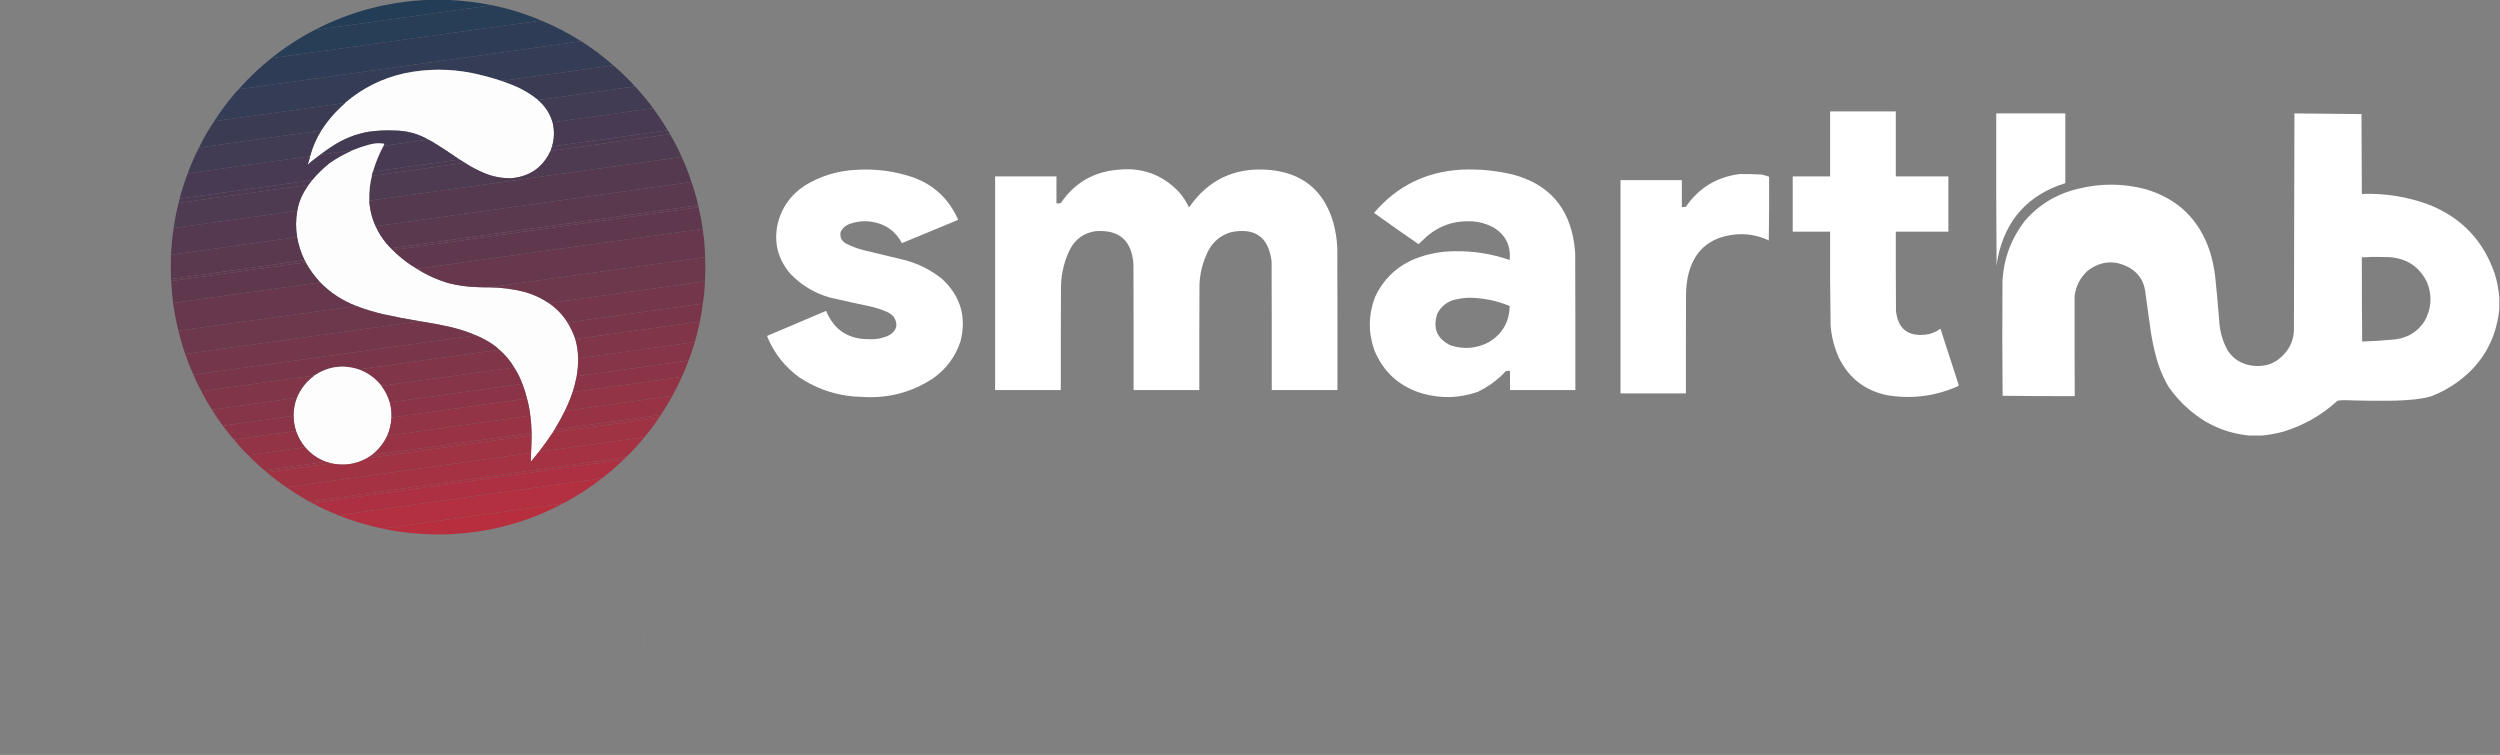 <svg width="202" height="61" viewBox="0 0 202 61" fill="none" xmlns="http://www.w3.org/2000/svg">
<rect x="0" y="0" width="202" height="61" fill="#808080" stroke="none"/>
<g clip-path="url(#clip0_194_7977)">
<path opacity="0.997" fill-rule="evenodd" clip-rule="evenodd" d="M34.599 -0.007C35.13 -0.007 35.661 -0.007 36.193 -0.007C37.368 0.043 38.536 0.182 39.695 0.409C39.693 0.418 39.688 0.425 39.681 0.431C34.951 1.092 30.221 1.755 25.492 2.419C25.477 2.418 25.465 2.413 25.456 2.404C28.325 0.925 31.373 0.121 34.599 -0.007Z" fill="#243D57"/>
<path opacity="0.999" fill-rule="evenodd" clip-rule="evenodd" d="M39.695 0.409C41.083 0.69 42.427 1.106 43.728 1.658C36.456 2.676 29.188 3.69 21.925 4.701C23.023 3.821 24.2 3.056 25.456 2.404C25.464 2.414 25.476 2.418 25.492 2.419C30.221 1.755 34.951 1.092 39.68 0.431C39.688 0.425 39.693 0.418 39.695 0.409Z" fill="#283D56"/>
<path opacity="0.999" fill-rule="evenodd" clip-rule="evenodd" d="M43.728 1.658C44.85 2.123 45.922 2.678 46.944 3.323C46.799 3.359 46.651 3.385 46.499 3.402C37.426 4.669 28.355 5.939 19.284 7.213C20.091 6.296 20.972 5.458 21.925 4.701C29.189 3.69 36.456 2.676 43.728 1.658Z" fill="#2E3C56"/>
<path fill-rule="evenodd" clip-rule="evenodd" d="M46.944 3.323C47.867 3.904 48.737 4.554 49.556 5.275C46.545 5.708 43.531 6.129 40.514 6.538C39.731 6.278 38.937 6.066 38.131 5.899C36.326 5.541 34.522 5.546 32.719 5.914C30.898 6.312 29.286 7.114 27.882 8.318C24.356 8.807 20.829 9.3 17.304 9.796C17.788 9.039 18.321 8.316 18.904 7.629C19.024 7.483 19.15 7.344 19.285 7.213C28.355 5.939 37.426 4.669 46.499 3.402C46.651 3.385 46.8 3.359 46.944 3.323Z" fill="#353C55"/>
<path opacity="0.999" fill-rule="evenodd" clip-rule="evenodd" d="M49.556 5.275C50.176 5.805 50.76 6.374 51.307 6.983C48.702 7.358 46.094 7.726 43.484 8.088C42.862 7.578 42.173 7.174 41.417 6.875C41.117 6.755 40.815 6.643 40.513 6.538C43.53 6.129 46.545 5.708 49.556 5.275Z" fill="#3B3B54"/>
<path fill-rule="evenodd" clip-rule="evenodd" d="M40.513 6.538C40.816 6.643 41.117 6.756 41.417 6.875C42.173 7.174 42.862 7.578 43.484 8.088C44.049 8.572 44.436 9.17 44.647 9.883C44.81 10.537 44.796 11.188 44.604 11.835C44.568 11.95 44.53 12.065 44.489 12.179C43.87 13.518 42.822 14.257 41.346 14.397C40.547 14.42 39.781 14.271 39.049 13.952C38.527 13.727 38.03 13.461 37.556 13.155C37.403 13.059 37.25 12.964 37.097 12.868C36.384 12.373 35.656 11.897 34.915 11.44C34.811 11.381 34.706 11.326 34.599 11.275C33.768 10.803 32.873 10.561 31.915 10.55C31.194 10.514 30.476 10.548 29.762 10.65C28.721 10.838 27.76 11.221 26.877 11.799C26.544 12.016 26.218 12.243 25.901 12.481C25.641 12.676 25.383 12.875 25.126 13.076C25.033 13.155 24.945 13.238 24.86 13.327C24.934 13.097 24.999 12.862 25.054 12.624C25.253 11.884 25.554 11.191 25.958 10.543C26.287 10.025 26.663 9.542 27.085 9.093C27.345 8.826 27.61 8.568 27.882 8.318C29.285 7.114 30.898 6.313 32.719 5.914C34.522 5.546 36.325 5.541 38.13 5.899C38.937 6.066 39.731 6.279 40.513 6.538Z" fill="#FDFDFD"/>
<path fill-rule="evenodd" clip-rule="evenodd" d="M51.307 6.983C51.767 7.473 52.2 7.985 52.606 8.519C52.67 8.603 52.73 8.69 52.785 8.777C52.769 8.758 52.747 8.749 52.721 8.749C50.029 9.126 47.338 9.504 44.647 9.883C44.437 9.17 44.049 8.572 43.484 8.088C46.095 7.726 48.702 7.358 51.307 6.983Z" fill="#413B53"/>
<path fill-rule="evenodd" clip-rule="evenodd" d="M27.882 8.318C27.61 8.568 27.345 8.826 27.085 9.093C26.663 9.542 26.287 10.025 25.958 10.543C22.666 11 19.374 11.459 16.083 11.921C16.439 11.18 16.846 10.472 17.303 9.796C20.829 9.3 24.355 8.807 27.882 8.318Z" fill="#3B3B54"/>
<path fill-rule="evenodd" clip-rule="evenodd" d="M52.785 8.777C53.208 9.336 53.596 9.92 53.948 10.528C50.834 10.97 47.72 11.406 44.603 11.835C44.795 11.188 44.81 10.537 44.647 9.882C47.337 9.504 50.029 9.126 52.721 8.749C52.747 8.749 52.768 8.758 52.785 8.777Z" fill="#473A52"/>
<path fill-rule="evenodd" clip-rule="evenodd" d="M53.948 10.528C54.022 10.626 54.084 10.731 54.135 10.844C50.934 11.295 47.734 11.745 44.532 12.193C44.515 12.193 44.5 12.188 44.489 12.179C44.531 12.065 44.569 11.95 44.604 11.835C47.72 11.406 50.835 10.97 53.948 10.528Z" fill="#4B3A52"/>
<path fill-rule="evenodd" clip-rule="evenodd" d="M25.959 10.543C25.555 11.19 25.253 11.884 25.055 12.624C21.756 13.076 18.459 13.54 15.165 14.016C15.424 13.297 15.731 12.598 16.084 11.921C19.375 11.459 22.667 11 25.959 10.543Z" fill="#413B53"/>
<path fill-rule="evenodd" clip-rule="evenodd" d="M34.6 11.275C33.397 11.453 32.191 11.626 30.983 11.791C31.002 11.737 31.026 11.685 31.054 11.633C31.047 11.624 31.037 11.616 31.026 11.612C30.628 11.55 30.236 11.574 29.849 11.684C29.388 11.805 28.939 11.955 28.499 12.136C27.651 12.258 26.801 12.377 25.952 12.495C25.932 12.495 25.915 12.49 25.901 12.48C26.219 12.243 26.544 12.015 26.877 11.799C27.76 11.221 28.722 10.838 29.762 10.65C30.477 10.548 31.194 10.514 31.916 10.55C32.874 10.561 33.769 10.803 34.6 11.275Z" fill="#433B53"/>
<path fill-rule="evenodd" clip-rule="evenodd" d="M54.135 10.844C54.487 11.435 54.803 12.047 55.082 12.681C46.671 13.863 38.26 15.04 29.848 16.212C29.852 16.176 29.848 16.142 29.834 16.112C29.82 15.464 29.892 14.828 30.049 14.203C30.055 14.212 30.065 14.217 30.078 14.217C32.573 13.868 35.066 13.514 37.556 13.155C38.029 13.461 38.527 13.727 39.049 13.952C39.781 14.271 40.547 14.42 41.345 14.397C42.822 14.257 43.87 13.518 44.489 12.179C44.5 12.188 44.514 12.193 44.532 12.194C47.733 11.745 50.934 11.295 54.135 10.844Z" fill="#4E3A51"/>
<path fill-rule="evenodd" clip-rule="evenodd" d="M34.6 11.275C34.706 11.326 34.812 11.381 34.916 11.44C35.657 11.897 36.384 12.373 37.097 12.868C37.088 12.886 37.071 12.895 37.047 12.897C34.743 13.221 32.44 13.541 30.136 13.859C30.347 13.139 30.629 12.45 30.983 11.792C32.191 11.626 33.397 11.454 34.6 11.275Z" fill="#473A52"/>
<path fill-rule="evenodd" clip-rule="evenodd" d="M30.982 11.792C30.629 12.45 30.346 13.139 30.135 13.858C30.098 13.971 30.07 14.086 30.049 14.203C29.891 14.828 29.82 15.464 29.834 16.112C29.864 16.869 30.036 17.591 30.35 18.279C30.656 18.948 31.067 19.541 31.585 20.059C31.633 20.117 31.685 20.169 31.743 20.217C32.191 20.668 32.679 21.067 33.207 21.416C33.368 21.522 33.531 21.625 33.695 21.724C34.506 22.242 35.377 22.632 36.307 22.894C37.023 23.071 37.751 23.171 38.489 23.196C38.838 23.212 39.187 23.22 39.537 23.217C40.479 23.226 41.407 23.343 42.321 23.569C43.061 23.767 43.745 24.08 44.374 24.509C44.98 24.929 45.478 25.45 45.867 26.073C46.119 26.492 46.325 26.932 46.484 27.394C46.63 27.905 46.707 28.427 46.714 28.959C46.717 29.441 46.679 29.919 46.599 30.394C46.514 30.831 46.404 31.262 46.269 31.686C46.095 32.196 45.889 32.693 45.651 33.178C45.395 33.707 45.112 34.219 44.804 34.714C44.756 34.782 44.713 34.854 44.675 34.93C44.319 35.471 43.941 35.997 43.541 36.509C43.327 36.779 43.109 37.047 42.888 37.312C42.897 37.074 42.904 36.834 42.91 36.595C42.936 36.124 42.95 35.65 42.953 35.174C42.953 35.111 42.953 35.049 42.953 34.987C42.946 34.526 42.912 34.066 42.852 33.609C42.798 33.133 42.708 32.664 42.58 32.203C42.484 31.796 42.36 31.399 42.206 31.011C42.032 30.547 41.812 30.106 41.546 29.691C41.223 29.147 40.821 28.669 40.341 28.255C40.109 28.034 39.855 27.84 39.58 27.674C39.209 27.445 38.821 27.247 38.417 27.078C37.725 26.789 37.012 26.562 36.279 26.396C35.503 26.227 34.723 26.081 33.939 25.959C32.925 25.796 31.915 25.602 30.91 25.377C30.188 25.207 29.479 24.99 28.786 24.724C27.674 24.3 26.702 23.664 25.872 22.815C25.413 22.322 25.02 21.782 24.695 21.193C24.674 21.131 24.645 21.074 24.609 21.021C24.319 20.426 24.118 19.804 24.006 19.155C23.888 18.446 23.893 17.737 24.02 17.031C24.111 16.474 24.3 15.952 24.587 15.466C24.698 15.287 24.81 15.11 24.925 14.935C25.026 14.815 25.121 14.691 25.212 14.562C25.645 14.049 26.124 13.583 26.647 13.162C27.23 12.761 27.847 12.419 28.499 12.136C28.938 11.955 29.388 11.805 29.848 11.684C30.235 11.574 30.628 11.55 31.025 11.612C31.037 11.617 31.046 11.624 31.054 11.634C31.026 11.685 31.002 11.738 30.982 11.792Z" fill="#FDFDFD"/>
<path fill-rule="evenodd" clip-rule="evenodd" d="M28.499 12.136C27.847 12.419 27.23 12.761 26.647 13.162C26.124 13.583 25.646 14.049 25.212 14.562C21.668 15.047 18.125 15.54 14.583 16.04C14.56 16.039 14.539 16.034 14.519 16.026C14.699 15.345 14.915 14.675 15.165 14.016C18.459 13.54 21.755 13.076 25.054 12.624C24.999 12.862 24.934 13.097 24.86 13.327C24.945 13.238 25.033 13.155 25.126 13.076C25.383 12.874 25.641 12.676 25.901 12.48C25.915 12.49 25.931 12.495 25.951 12.495C26.801 12.377 27.65 12.258 28.499 12.136Z" fill="#473A52"/>
<path fill-rule="evenodd" clip-rule="evenodd" d="M55.082 12.681C55.388 13.339 55.651 14.014 55.871 14.705C47.364 15.897 38.858 17.088 30.351 18.279C30.036 17.591 29.864 16.869 29.834 16.112C29.848 16.142 29.853 16.176 29.848 16.212C38.26 15.039 46.672 13.862 55.082 12.681Z" fill="#54394F"/>
<path fill-rule="evenodd" clip-rule="evenodd" d="M37.097 12.868C37.251 12.964 37.404 13.059 37.557 13.155C35.067 13.514 32.574 13.868 30.078 14.217C30.065 14.216 30.056 14.212 30.05 14.203C30.07 14.085 30.099 13.971 30.136 13.858C32.44 13.541 34.744 13.221 37.047 12.897C37.071 12.895 37.088 12.886 37.097 12.868Z" fill="#4B3A52"/>
<path fill-rule="evenodd" clip-rule="evenodd" d="M25.212 14.562C25.122 14.691 25.026 14.815 24.925 14.935C21.428 15.424 17.93 15.912 14.433 16.399C14.457 16.274 14.486 16.149 14.519 16.026C14.539 16.034 14.56 16.039 14.583 16.04C18.125 15.54 21.668 15.047 25.212 14.562Z" fill="#4B3A52"/>
<path fill-rule="evenodd" clip-rule="evenodd" d="M55.871 14.705C56.086 15.321 56.268 15.948 56.417 16.586C48.139 17.742 39.862 18.9 31.585 20.059C31.067 19.541 30.656 18.948 30.351 18.279C38.857 17.088 47.364 15.897 55.871 14.705Z" fill="#5A394F"/>
<path fill-rule="evenodd" clip-rule="evenodd" d="M24.925 14.935C24.81 15.11 24.698 15.287 24.587 15.466C24.3 15.952 24.111 16.474 24.02 17.031C20.691 17.497 17.361 17.961 14.03 18.423C14.124 17.739 14.258 17.064 14.432 16.399C17.93 15.912 21.427 15.424 24.925 14.935Z" fill="#4E3A51"/>
<path fill-rule="evenodd" clip-rule="evenodd" d="M56.417 16.586C56.433 16.637 56.443 16.69 56.446 16.744C48.221 17.895 39.996 19.046 31.772 20.196C31.758 20.2 31.749 20.207 31.743 20.217C31.685 20.169 31.633 20.117 31.585 20.059C39.862 18.9 48.139 17.742 56.417 16.586Z" fill="#5E394E"/>
<path fill-rule="evenodd" clip-rule="evenodd" d="M56.446 16.743C56.585 17.32 56.695 17.904 56.776 18.495C49.079 19.563 41.386 20.64 33.695 21.724C33.531 21.625 33.368 21.522 33.207 21.416C32.679 21.067 32.191 20.667 31.743 20.217C31.749 20.207 31.759 20.2 31.772 20.195C39.997 19.045 48.221 17.895 56.446 16.743Z" fill="#60384E"/>
<path fill-rule="evenodd" clip-rule="evenodd" d="M24.021 17.03C23.893 17.737 23.888 18.445 24.006 19.155C20.612 19.638 17.215 20.116 13.815 20.59C13.852 19.864 13.924 19.142 14.031 18.423C17.361 17.961 20.691 17.497 24.021 17.03Z" fill="#543950"/>
<path fill-rule="evenodd" clip-rule="evenodd" d="M56.776 18.495C56.888 19.251 56.955 20.012 56.977 20.777C51.161 21.582 45.347 22.396 39.537 23.217C39.188 23.219 38.839 23.212 38.489 23.195C37.751 23.171 37.024 23.071 36.308 22.894C35.378 22.632 34.507 22.242 33.695 21.724C41.386 20.64 49.079 19.563 56.776 18.495Z" fill="#66374D"/>
<path fill-rule="evenodd" clip-rule="evenodd" d="M24.006 19.155C24.118 19.804 24.319 20.426 24.609 21.021C21.014 21.537 17.416 22.044 13.815 22.543C13.796 21.892 13.796 21.241 13.815 20.59C17.214 20.116 20.611 19.638 24.006 19.155Z" fill="#5A394F"/>
<path fill-rule="evenodd" clip-rule="evenodd" d="M56.977 20.777C56.999 21.428 56.994 22.079 56.962 22.729C52.771 23.314 48.58 23.901 44.389 24.487C44.381 24.493 44.376 24.5 44.374 24.509C43.746 24.08 43.062 23.766 42.322 23.569C41.407 23.343 40.479 23.226 39.537 23.217C45.347 22.396 51.16 21.582 56.977 20.777Z" fill="#6D374C"/>
<path fill-rule="evenodd" clip-rule="evenodd" d="M24.609 21.021C24.645 21.074 24.674 21.131 24.695 21.193C21.09 21.69 17.485 22.192 13.88 22.7C13.862 22.698 13.845 22.694 13.83 22.686C13.825 22.638 13.82 22.59 13.815 22.543C17.417 22.044 21.015 21.537 24.609 21.021Z" fill="#5E394E"/>
<path fill-rule="evenodd" clip-rule="evenodd" d="M24.696 21.193C25.021 21.782 25.413 22.322 25.873 22.815C21.91 23.363 17.948 23.918 13.988 24.48C13.91 23.884 13.858 23.286 13.83 22.686C13.845 22.693 13.862 22.698 13.88 22.7C17.485 22.192 21.09 21.689 24.696 21.193Z" fill="#60384E"/>
<path fill-rule="evenodd" clip-rule="evenodd" d="M56.962 22.729C56.938 23.34 56.88 23.948 56.79 24.552C56.77 24.544 56.748 24.539 56.725 24.538C53.321 25.015 49.917 25.491 46.513 25.966C46.294 25.992 46.078 26.028 45.867 26.073C45.478 25.45 44.98 24.929 44.374 24.509C44.376 24.5 44.38 24.493 44.388 24.487C48.58 23.901 52.771 23.314 56.962 22.729Z" fill="#73364B"/>
<path fill-rule="evenodd" clip-rule="evenodd" d="M25.872 22.815C26.702 23.664 27.674 24.3 28.786 24.724C23.996 25.386 19.207 26.051 14.418 26.719C14.232 25.983 14.089 25.236 13.987 24.48C17.948 23.919 21.909 23.364 25.872 22.815Z" fill="#67374D"/>
<path fill-rule="evenodd" clip-rule="evenodd" d="M56.79 24.552C56.729 25.039 56.648 25.522 56.546 26.002C56.533 25.995 56.519 25.99 56.503 25.987C53.164 26.457 49.824 26.927 46.484 27.394C46.325 26.932 46.12 26.492 45.867 26.073C46.079 26.028 46.294 25.992 46.513 25.966C49.917 25.491 53.322 25.015 56.726 24.538C56.748 24.539 56.77 24.544 56.79 24.552Z" fill="#79364A"/>
<path fill-rule="evenodd" clip-rule="evenodd" d="M28.786 24.724C29.48 24.99 30.188 25.207 30.91 25.377C31.915 25.602 32.925 25.796 33.939 25.959C27.613 26.835 21.288 27.715 14.963 28.6C14.747 27.983 14.565 27.356 14.418 26.719C19.207 26.051 23.996 25.386 28.786 24.724Z" fill="#6D374C"/>
<path fill-rule="evenodd" clip-rule="evenodd" d="M33.939 25.959C34.723 26.081 35.503 26.227 36.279 26.396C37.013 26.562 37.725 26.789 38.418 27.078C38.392 27.102 38.358 27.114 38.317 27.114C30.753 28.174 23.189 29.229 15.624 30.279C15.376 29.732 15.156 29.172 14.964 28.6C21.288 27.715 27.614 26.835 33.939 25.959Z" fill="#73364B"/>
<path opacity="0.999" fill-rule="evenodd" clip-rule="evenodd" d="M56.546 26.002C56.428 26.567 56.289 27.126 56.13 27.681C56.092 27.654 56.049 27.646 56.001 27.66C52.905 28.095 49.81 28.527 46.714 28.959C46.707 28.427 46.63 27.905 46.484 27.394C49.824 26.927 53.164 26.457 56.503 25.987C56.519 25.99 56.533 25.995 56.546 26.002Z" fill="#803548"/>
<path fill-rule="evenodd" clip-rule="evenodd" d="M38.418 27.078C38.822 27.247 39.209 27.445 39.58 27.674C39.855 27.84 40.109 28.034 40.341 28.255C36.553 28.78 32.769 29.311 28.987 29.848C27.695 29.431 26.489 29.603 25.37 30.365C25.359 30.356 25.345 30.351 25.327 30.351C22.308 30.775 19.289 31.196 16.27 31.614C16.028 31.183 15.813 30.738 15.624 30.279C23.189 29.229 30.753 28.174 38.317 27.114C38.358 27.114 38.392 27.102 38.418 27.078Z" fill="#79364A"/>
<path opacity="0.999" fill-rule="evenodd" clip-rule="evenodd" d="M56.129 27.681C55.982 28.182 55.814 28.674 55.627 29.159C55.629 29.147 55.624 29.137 55.613 29.131C52.609 29.558 49.604 29.979 46.599 30.394C46.679 29.919 46.717 29.44 46.714 28.958C49.809 28.527 52.905 28.095 56 27.659C56.048 27.646 56.091 27.654 56.129 27.681Z" fill="#863447"/>
<path fill-rule="evenodd" clip-rule="evenodd" d="M40.341 28.255C40.821 28.669 41.223 29.147 41.547 29.691C37.987 30.181 34.427 30.676 30.868 31.176C30.854 31.18 30.845 31.187 30.839 31.198C30.352 30.572 29.735 30.122 28.987 29.848C32.769 29.311 36.553 28.78 40.341 28.255Z" fill="#803548"/>
<path fill-rule="evenodd" clip-rule="evenodd" d="M55.627 29.159C55.472 29.6 55.295 30.031 55.096 30.451C52.154 30.865 49.212 31.277 46.269 31.686C46.404 31.261 46.514 30.831 46.599 30.394C49.605 29.979 52.609 29.558 55.613 29.131C55.624 29.137 55.629 29.147 55.627 29.159Z" fill="#8C3447"/>
<path fill-rule="evenodd" clip-rule="evenodd" d="M28.988 29.848C29.735 30.122 30.352 30.572 30.839 31.198C31.14 31.602 31.36 32.047 31.5 32.532C31.606 32.928 31.649 33.329 31.629 33.738C31.607 34.253 31.493 34.746 31.284 35.217C30.991 35.84 30.57 36.361 30.021 36.781C29.897 36.862 29.772 36.944 29.648 37.025C28.742 37.517 27.785 37.656 26.777 37.441C26.63 37.402 26.482 37.359 26.332 37.312C25.67 37.065 25.111 36.673 24.653 36.135C24.331 35.746 24.087 35.31 23.921 34.829C23.793 34.428 23.726 34.017 23.72 33.595C23.716 33.099 23.802 32.621 23.978 32.159C24.273 31.43 24.737 30.832 25.37 30.365C26.489 29.603 27.695 29.431 28.988 29.848Z" fill="#FDFDFD"/>
<path fill-rule="evenodd" clip-rule="evenodd" d="M41.547 29.69C41.812 30.106 42.032 30.546 42.207 31.011C38.652 31.509 35.097 32.006 31.542 32.504C31.52 32.506 31.506 32.515 31.499 32.532C31.359 32.047 31.139 31.602 30.839 31.198C30.845 31.187 30.854 31.18 30.868 31.176C34.427 30.676 37.986 30.181 41.547 29.69Z" fill="#863447"/>
<path opacity="0.999" fill-rule="evenodd" clip-rule="evenodd" d="M25.37 30.365C24.737 30.832 24.273 31.431 23.977 32.159C23.966 32.15 23.952 32.145 23.934 32.145C21.664 32.461 19.396 32.781 17.131 33.107C16.815 32.628 16.528 32.13 16.27 31.614C19.289 31.196 22.308 30.775 25.327 30.351C25.344 30.351 25.359 30.356 25.37 30.365Z" fill="#803548"/>
<path fill-rule="evenodd" clip-rule="evenodd" d="M55.096 30.451C54.86 30.98 54.602 31.497 54.321 32.001C54.31 31.992 54.296 31.987 54.278 31.987C51.416 32.388 48.555 32.789 45.694 33.193C45.679 33.19 45.665 33.185 45.651 33.178C45.889 32.693 46.095 32.195 46.269 31.686C49.212 31.277 52.154 30.865 55.096 30.451Z" fill="#923346"/>
<path fill-rule="evenodd" clip-rule="evenodd" d="M42.207 31.011C42.36 31.399 42.484 31.796 42.58 32.202C38.929 32.713 35.279 33.225 31.628 33.738C31.648 33.329 31.605 32.928 31.499 32.532C31.506 32.515 31.52 32.506 31.542 32.504C35.097 32.006 38.652 31.509 42.207 31.011Z" fill="#8C3447"/>
<path fill-rule="evenodd" clip-rule="evenodd" d="M54.321 32.001C54.037 32.523 53.73 33.03 53.403 33.523C50.537 33.921 47.671 34.319 44.805 34.714C45.112 34.218 45.395 33.706 45.652 33.178C45.665 33.185 45.679 33.19 45.695 33.193C48.556 32.79 51.417 32.388 54.278 31.987C54.296 31.987 54.31 31.992 54.321 32.001Z" fill="#983345"/>
<path opacity="0.999" fill-rule="evenodd" clip-rule="evenodd" d="M23.977 32.159C23.802 32.621 23.716 33.099 23.719 33.595C21.815 33.864 19.911 34.132 18.006 34.398C17.693 33.982 17.401 33.552 17.131 33.107C19.396 32.781 21.664 32.461 23.934 32.145C23.952 32.145 23.966 32.15 23.977 32.159Z" fill="#863447"/>
<path fill-rule="evenodd" clip-rule="evenodd" d="M42.581 32.202C42.708 32.664 42.799 33.133 42.853 33.609C42.833 33.601 42.811 33.596 42.789 33.595C38.952 34.128 35.117 34.669 31.284 35.217C31.493 34.746 31.607 34.253 31.629 33.738C35.279 33.225 38.929 32.713 42.581 32.202Z" fill="#923346"/>
<path fill-rule="evenodd" clip-rule="evenodd" d="M53.403 33.523C53.355 33.595 53.307 33.666 53.259 33.738C50.397 34.13 47.536 34.527 44.676 34.93C44.713 34.854 44.756 34.782 44.805 34.714C47.671 34.319 50.537 33.921 53.403 33.523Z" fill="#9B3344"/>
<path opacity="0.999" fill-rule="evenodd" clip-rule="evenodd" d="M23.72 33.595C23.726 34.017 23.793 34.428 23.921 34.829C22.246 35.047 20.572 35.276 18.897 35.518C18.584 35.158 18.288 34.785 18.007 34.398C19.911 34.132 21.816 33.864 23.72 33.595Z" fill="#8C3447"/>
<path fill-rule="evenodd" clip-rule="evenodd" d="M42.853 33.609C42.913 34.066 42.946 34.526 42.953 34.987C38.642 35.586 34.331 36.185 30.02 36.781C30.57 36.361 30.991 35.84 31.284 35.217C35.117 34.669 38.951 34.128 42.788 33.595C42.811 33.596 42.832 33.601 42.853 33.609Z" fill="#983345"/>
<path fill-rule="evenodd" clip-rule="evenodd" d="M53.259 33.738C52.89 34.286 52.493 34.812 52.068 35.317C49.227 35.717 46.384 36.114 43.542 36.508C43.941 35.997 44.319 35.471 44.676 34.93C47.536 34.527 50.398 34.13 53.259 33.738Z" fill="#9F3243"/>
<path opacity="0.999" fill-rule="evenodd" clip-rule="evenodd" d="M23.92 34.829C24.087 35.31 24.331 35.746 24.652 36.135C23.12 36.345 21.589 36.561 20.059 36.781C19.858 36.592 19.665 36.396 19.478 36.193C19.281 35.97 19.087 35.745 18.896 35.518C20.571 35.276 22.246 35.046 23.92 34.829Z" fill="#923346"/>
<path fill-rule="evenodd" clip-rule="evenodd" d="M42.953 34.987C42.953 35.049 42.953 35.111 42.953 35.174C38.519 35.795 34.083 36.412 29.648 37.025C29.772 36.944 29.896 36.863 30.021 36.781C34.332 36.185 38.643 35.587 42.953 34.987Z" fill="#9B3344"/>
<path fill-rule="evenodd" clip-rule="evenodd" d="M42.953 35.174C42.951 35.65 42.936 36.123 42.91 36.595C36.371 37.514 29.83 38.431 23.288 39.343C23.241 39.344 23.197 39.356 23.159 39.379C22.599 39.005 22.063 38.599 21.552 38.159C23.293 37.919 25.035 37.679 26.776 37.441C27.785 37.656 28.742 37.517 29.647 37.025C34.083 36.412 38.518 35.795 42.953 35.174Z" fill="#9F3243"/>
<path fill-rule="evenodd" clip-rule="evenodd" d="M52.067 35.317C51.602 35.898 51.099 36.448 50.56 36.968C50.552 36.959 50.54 36.954 50.524 36.953C42.03 38.145 33.535 39.334 25.04 40.52C25.05 40.53 25.055 40.542 25.054 40.556C24.398 40.2 23.766 39.807 23.159 39.379C23.197 39.356 23.24 39.344 23.288 39.343C29.83 38.431 36.371 37.514 42.91 36.595C42.904 36.834 42.897 37.073 42.888 37.312C43.109 37.047 43.327 36.779 43.541 36.508C46.384 36.114 49.226 35.717 52.067 35.317Z" fill="#A53242"/>
<path fill-rule="evenodd" clip-rule="evenodd" d="M24.653 36.135C25.11 36.673 25.67 37.065 26.332 37.312C24.676 37.535 23.02 37.765 21.366 38.001C20.908 37.62 20.472 37.213 20.06 36.781C21.589 36.561 23.12 36.345 24.653 36.135Z" fill="#983345"/>
<path fill-rule="evenodd" clip-rule="evenodd" d="M50.561 36.968C50.503 37.04 50.436 37.102 50.36 37.154C50.359 37.147 50.354 37.142 50.346 37.14C41.992 38.312 33.638 39.482 25.284 40.649C25.276 40.655 25.271 40.662 25.27 40.671C25.2 40.629 25.128 40.591 25.054 40.556C25.056 40.542 25.051 40.53 25.04 40.52C33.535 39.334 42.03 38.145 50.525 36.953C50.54 36.954 50.552 36.959 50.561 36.968Z" fill="#A83141"/>
<path opacity="0.999" fill-rule="evenodd" clip-rule="evenodd" d="M50.36 37.154C49.816 37.689 49.241 38.187 48.637 38.647C41.533 39.631 34.433 40.626 27.337 41.633C26.63 41.351 25.941 41.03 25.27 40.671C25.271 40.662 25.276 40.655 25.284 40.65C33.638 39.482 41.992 38.312 50.345 37.14C50.354 37.142 50.359 37.147 50.36 37.154Z" fill="#AC3041"/>
<path opacity="0.999" fill-rule="evenodd" clip-rule="evenodd" d="M26.332 37.312C26.481 37.359 26.629 37.402 26.777 37.441C25.035 37.679 23.293 37.919 21.552 38.159C21.485 38.111 21.423 38.059 21.365 38.001C23.02 37.765 24.675 37.535 26.332 37.312Z" fill="#9B3344"/>
<path opacity="0.999" fill-rule="evenodd" clip-rule="evenodd" d="M48.638 38.647C47.651 39.423 46.598 40.102 45.48 40.685C40.62 41.365 35.758 42.04 30.897 42.709C29.678 42.455 28.491 42.096 27.337 41.633C34.434 40.626 41.534 39.631 48.638 38.647Z" fill="#B23040"/>
<path opacity="0.997" fill-rule="evenodd" clip-rule="evenodd" d="M45.48 40.685C42.644 42.186 39.62 43.011 36.408 43.161C34.55 43.248 32.712 43.097 30.896 42.709C35.758 42.04 40.619 41.365 45.48 40.685Z" fill="#B72F3F"/>
<path opacity="0.051" fill-rule="evenodd" clip-rule="evenodd" d="M52.341 46.57C52.336 48.745 52.341 50.917 52.355 53.087C52.351 53.098 52.344 53.108 52.334 53.116C52.322 50.931 52.324 48.75 52.341 46.57Z" fill="#282828"/>
</g>
<path opacity="0.995" fill-rule="evenodd" clip-rule="evenodd" d="M147.873 9C149.642 9 151.412 9 153.182 9C153.182 10.752 153.182 12.503 153.182 14.255C154.598 14.255 156.013 14.255 157.429 14.255C157.429 15.743 157.429 17.231 157.429 18.72C156.013 18.72 154.598 18.72 153.182 18.72C153.177 20.852 153.182 22.985 153.195 25.118C153.35 26.561 154.153 27.2 155.605 27.038C156.041 26.98 156.436 26.821 156.789 26.561C157.287 28.085 157.781 29.61 158.273 31.135C158.22 31.189 158.156 31.23 158.083 31.258C156.242 32.045 154.336 32.263 152.365 31.911C150.633 31.513 149.376 30.519 148.594 28.93C148.214 28.099 147.987 27.228 147.914 26.316C147.874 23.784 147.86 21.252 147.873 18.72C146.865 18.72 145.858 18.72 144.851 18.72C144.851 17.231 144.851 15.743 144.851 14.255C145.858 14.255 146.865 14.255 147.873 14.255C147.873 12.503 147.873 10.752 147.873 9Z" fill="white"/>
<path opacity="0.993" fill-rule="evenodd" clip-rule="evenodd" d="M161.295 9.163C163.156 9.163 165.016 9.163 166.877 9.163C166.877 11.042 166.877 12.921 166.877 14.799C163.872 15.739 162.053 17.754 161.418 20.843C161.375 21.069 161.343 21.296 161.323 21.524C161.295 17.408 161.286 13.288 161.295 9.163Z" fill="white"/>
<path opacity="0.996" fill-rule="evenodd" clip-rule="evenodd" d="M201.944 24.029C201.944 24.347 201.944 24.664 201.944 24.982C201.691 27.435 200.575 29.391 198.595 30.849C197.932 31.331 197.215 31.721 196.444 32.02C196.024 32.136 195.598 32.218 195.165 32.265C194.612 32.323 194.059 32.359 193.504 32.374C192.151 32.393 190.799 32.38 189.447 32.333C189.255 32.332 189.064 32.346 188.875 32.374C187.609 33.537 186.148 34.372 184.492 34.879C183.925 35.031 183.353 35.135 182.776 35.192C182.432 35.192 182.087 35.192 181.742 35.192C179.903 35.012 178.288 34.318 176.896 33.109C176.268 32.572 175.719 31.968 175.248 31.298C174.773 30.498 174.419 29.645 174.187 28.739C174.016 28.084 173.879 27.421 173.778 26.752C173.631 25.708 173.485 24.664 173.343 23.621C173.251 22.77 172.848 22.121 172.131 21.674C170.943 20.986 169.8 21.049 168.7 21.864C168.08 22.421 167.721 23.115 167.625 23.947C167.62 26.634 167.625 29.32 167.639 32.006C165.696 32.013 163.754 32.004 161.812 31.979C161.781 28.912 161.777 25.844 161.799 22.776C161.885 20.911 162.502 19.25 163.65 17.794C164.801 16.49 166.23 15.641 167.938 15.248C169.739 14.802 171.536 14.811 173.329 15.276C175.97 16.047 177.717 17.739 178.57 20.353C178.758 20.977 178.894 21.613 178.978 22.259C179.105 23.446 179.214 24.635 179.305 25.826C179.344 26.706 179.571 27.531 179.986 28.303C180.451 29.012 181.109 29.425 181.96 29.542C183.042 29.693 183.936 29.352 184.641 28.521C185.08 28.005 185.316 27.406 185.349 26.724C185.355 20.871 185.369 15.017 185.39 9.163C187.196 9.177 189.002 9.195 190.808 9.218C190.82 11.369 190.829 13.52 190.836 15.67C192.72 15.601 194.544 15.895 196.308 16.555C198.914 17.609 200.67 19.465 201.576 22.123C201.767 22.749 201.889 23.384 201.944 24.029ZM191.543 20.762C192.033 20.757 192.524 20.762 193.014 20.775C194.443 20.856 195.473 21.532 196.104 22.804C196.534 23.879 196.47 24.922 195.913 25.935C195.362 26.789 194.577 27.284 193.558 27.419C192.662 27.509 191.763 27.568 190.863 27.596C190.843 25.327 190.834 23.058 190.836 20.789C191.076 20.798 191.313 20.789 191.543 20.762Z" fill="white"/>
<path opacity="0.995" fill-rule="evenodd" clip-rule="evenodd" d="M62 27.214C62 27.187 62 27.16 62 27.133C63.582 26.457 65.165 25.786 66.751 25.118C67.395 26.668 68.561 27.431 70.25 27.405C70.825 27.435 71.37 27.321 71.883 27.065C72.47 26.69 72.584 26.205 72.224 25.608C72.059 25.425 71.864 25.285 71.638 25.186C71.276 25.032 70.903 24.905 70.522 24.805C69.367 24.561 68.214 24.307 67.064 24.043C65.805 23.688 64.73 23.039 63.838 22.096C62.853 20.931 62.517 19.597 62.83 18.094C63.15 16.796 63.862 15.775 64.968 15.031C66.249 14.234 67.647 13.798 69.16 13.724C70.735 13.619 72.269 13.819 73.762 14.323C75.465 14.941 76.681 16.08 77.41 17.74C77.404 17.756 77.395 17.769 77.383 17.78C75.88 18.402 74.379 19.024 72.877 19.645C72.35 18.657 71.529 18.081 70.413 17.917C69.797 17.829 69.198 17.893 68.616 18.107C68.297 18.226 68.066 18.44 67.922 18.747C67.847 19.165 67.997 19.478 68.371 19.686C68.806 19.907 69.26 20.079 69.732 20.204C70.831 20.462 71.93 20.726 73.027 20.993C74.179 21.289 75.213 21.806 76.13 22.545C77.609 23.923 78.104 25.598 77.614 27.568C77.207 28.801 76.477 29.795 75.423 30.55C73.71 31.686 71.822 32.194 69.76 32.074C67.877 32.052 66.153 31.525 64.587 30.495C63.415 29.643 62.552 28.55 62 27.214Z" fill="white"/>
<path opacity="0.996" fill-rule="evenodd" clip-rule="evenodd" d="M90.37 13.71C92.285 13.518 93.906 14.108 95.23 15.48C95.573 15.866 95.854 16.292 96.074 16.76C97.626 14.516 99.772 13.504 102.513 13.724C105.216 13.952 106.955 15.363 107.727 17.958C107.907 18.617 108.016 19.289 108.054 19.972C108.067 23.82 108.072 27.668 108.067 31.516C106.298 31.516 104.528 31.516 102.758 31.516C102.763 28.05 102.758 24.583 102.745 21.116C102.498 19.152 101.404 18.367 99.464 18.761C98.638 19.006 98.026 19.509 97.626 20.272C97.199 21.119 96.963 22.017 96.918 22.967C96.904 25.817 96.9 28.666 96.904 31.516C95.135 31.516 93.365 31.516 91.595 31.516C91.6 28.122 91.595 24.728 91.582 21.334C91.443 19.425 90.422 18.54 88.519 18.679C87.612 18.815 86.936 19.282 86.49 20.081C86.01 21.03 85.756 22.038 85.728 23.103C85.714 25.908 85.71 28.712 85.714 31.516C83.945 31.516 82.175 31.516 80.405 31.516C80.405 25.762 80.405 20.009 80.405 14.255C82.057 14.255 83.709 14.255 85.361 14.255C85.361 14.981 85.361 15.707 85.361 16.433C85.48 16.442 85.598 16.433 85.714 16.406C86.831 14.765 88.382 13.866 90.37 13.71Z" fill="white"/>
<path opacity="0.996" fill-rule="evenodd" clip-rule="evenodd" d="M118.059 13.71C119.477 13.644 120.874 13.775 122.252 14.105C125.122 14.874 126.769 16.73 127.194 19.673C127.231 19.944 127.258 20.216 127.276 20.489C127.289 24.165 127.294 27.841 127.289 31.516C125.528 31.516 123.768 31.516 122.007 31.516C122.007 30.999 122.007 30.482 122.007 29.964C121.898 29.96 121.789 29.964 121.68 29.978C121.025 30.687 120.263 31.249 119.393 31.666C117.93 32.173 116.451 32.219 114.956 31.802C113.095 31.257 111.792 30.091 111.049 28.303C110.542 26.861 110.56 25.427 111.103 24.002C111.778 22.555 112.854 21.525 114.329 20.912C115.37 20.503 116.45 20.299 117.569 20.299C119.081 20.276 120.552 20.512 121.98 21.007C122.091 19.855 121.656 18.979 120.673 18.379C120.023 18.032 119.329 17.864 118.59 17.876C117.373 17.879 116.298 18.265 115.364 19.033C115.114 19.265 114.864 19.496 114.615 19.727C113.419 18.903 112.23 18.068 111.049 17.222C111.03 17.204 111.03 17.186 111.049 17.168C112.889 15.025 115.225 13.872 118.059 13.71ZM118.577 24.056C119.755 24.053 120.89 24.276 121.98 24.723C121.956 25.998 121.403 26.97 120.319 27.636C119.323 28.163 118.288 28.253 117.215 27.909C116.105 27.371 115.746 26.513 116.14 25.336C116.446 24.748 116.923 24.372 117.569 24.206C117.905 24.129 118.241 24.079 118.577 24.056Z" fill="white"/>
<path opacity="0.997" fill-rule="evenodd" clip-rule="evenodd" d="M140.576 14.064C141.157 14.054 141.738 14.068 142.318 14.105C142.534 14.143 142.743 14.202 142.944 14.282C142.953 15.997 142.944 17.712 142.917 19.428C142.047 19.012 141.13 18.854 140.167 18.951C138.068 19.177 136.802 20.326 136.369 22.395C136.288 22.827 136.243 23.263 136.233 23.702C136.219 26.398 136.215 29.093 136.219 31.788C134.459 31.788 132.698 31.788 130.938 31.788C130.938 26.044 130.938 20.299 130.938 14.554C132.589 14.554 134.241 14.554 135.893 14.554C135.893 15.28 135.893 16.006 135.893 16.732C136.003 16.741 136.112 16.732 136.219 16.705C137.272 15.171 138.724 14.291 140.576 14.064Z" fill="white"/>
<defs>
<clipPath id="clip0_194_7977">
<rect width="73.778" height="60.3" fill="white"/>
</clipPath>
</defs>
</svg>
